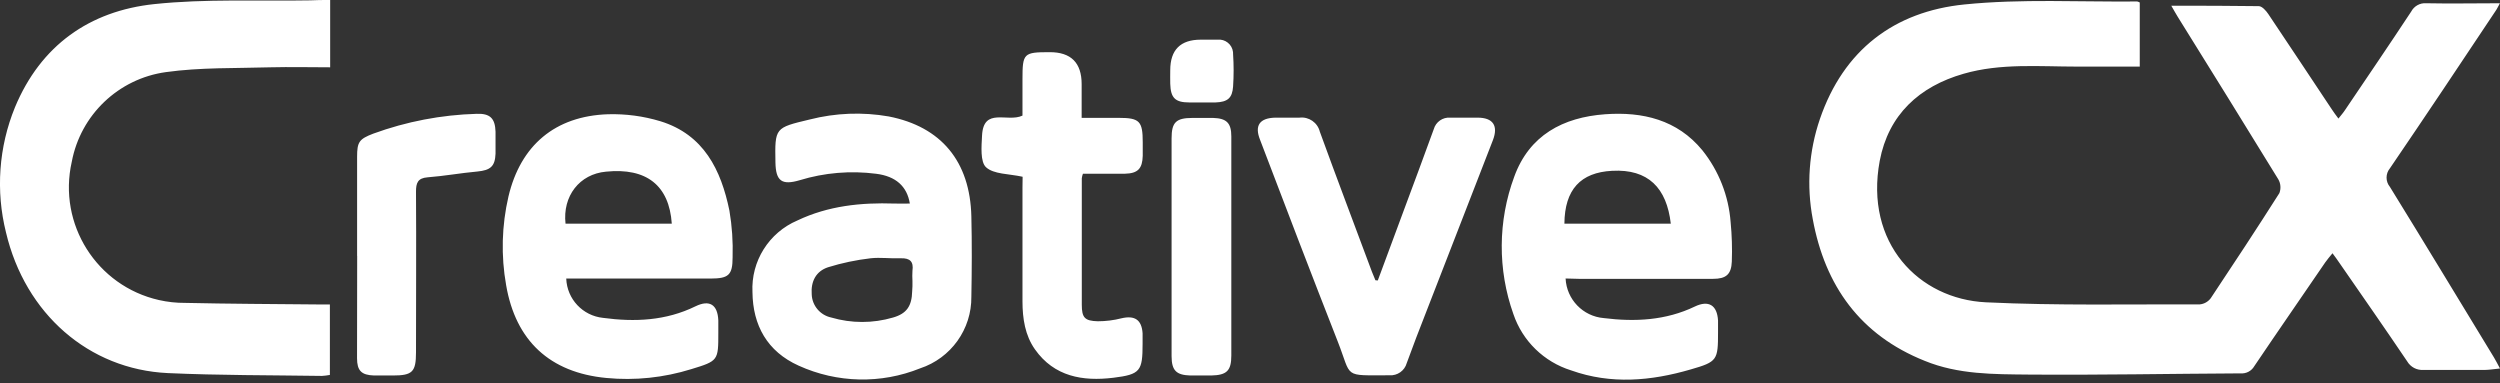 <svg xmlns="http://www.w3.org/2000/svg" width="300" height="46" viewBox="0 0 300 46"><rect x="0" y="0" width="300" height="46" fill="#333333" stroke="none"/><path fill="#FFF" d="M299.992 44.219C299.219 44.296 298.736 44.38 298.244 44.389L290.82 44.389C290.023 44.448 289.268 44.05 288.86 43.354 286.188 39.4 283.456 35.481 280.741 31.561 280.503 31.222 280.266 30.865 279.901 30.39 279.562 30.814 279.273 31.137 279.027 31.493 276.185 35.659 273.326 39.774 270.518 43.939 270.187 44.516 269.55 44.856 268.88 44.805 260.405 44.847 251.929 45.017 243.462 44.949 239.254 44.906 234.986 44.949 230.973 43.303 223.219 40.206 219.002 34.284 217.534 26.301 216.771 22.288 217.068 18.148 218.391 14.279 221.225 6.007 227.308 1.383 235.733.535 242.588-.161 249.553.246 256.468.178 256.544.178 256.621.238 256.773.297L256.773 7.992 249.265 7.992C244.7 7.992 240.085 7.568 235.639 8.849 230.311 10.376 226.621 13.761 225.569 19.301 223.728 29.168 230.26 35.896 238.329 36.278 246.864 36.685 255.441 36.499 263.993 36.524 264.511 36.473 264.978 36.202 265.291 35.786 268.066 31.62 270.84 27.404 273.53 23.17 273.733 22.627 273.691 22.025 273.402 21.524 269.406 15 265.359 8.501 261.321 2.002 261.083 1.62 260.871 1.23 260.557.687 264.197.687 267.625.687 271.052.738 271.451.738 271.935 1.29 272.206 1.697 274.76 5.481 277.28 9.324 279.799 13.091 280.028 13.43 280.274 13.787 280.614 14.228 280.936 13.812 281.199 13.532 281.42 13.184 284.067 9.265 286.731 5.353 289.344 1.391 289.692.73 290.404.331 291.151.39 294.044.45 296.946.39 299.992.39 299.779.764 299.661 1.044 299.482 1.298 295.266 7.627 291.058 13.939 286.79 20.201 286.256 20.846 286.256 21.779 286.79 22.424 290.99 29.228 295.113 36.058 299.279 42.896 299.491 43.244 299.669 43.608 300 44.219L299.992 44.219ZM39.622 0 39.622 8.077C37.204 8.077 34.829 8.018 32.453 8.077 28.287 8.204 24.037 8.077 19.905 8.654 14.221 9.443 9.673 13.778 8.613 19.42 6.924 26.895 11.607 34.318 19.082 36.007 20.1 36.236 21.144 36.354 22.187 36.346 27.473 36.465 32.758 36.482 38.044 36.533L39.588 36.533 39.588 44.991C39.274 45.051 38.96 45.093 38.638 45.11 32.47 45.017 26.302 45.051 20.142 44.771 10.657 44.33 3.022 37.644.722 27.896-.525 22.907-.152 17.639 1.8 12.87 4.88 5.464 10.734 1.315 18.514.492 24.698-.161 30.994.153 37.238.042 37.976 0 38.723 0 39.614 0L39.622 0ZM187.874 33.436C188.001 35.93 189.952 37.958 192.447 38.17 196.197 38.637 199.896 38.459 203.391 36.779 205.046 35.99 206.064 36.626 206.166 38.467L206.166 39.858C206.166 43.21 206.089 43.413 202.891 44.33 198.131 45.721 193.329 46.154 188.544 44.448 185.278 43.43 182.698 40.919 181.604 37.678 179.712 32.35 179.746 26.521 181.706 21.219 183.513 16.222 187.568 14.075 192.625 13.71 197.113 13.388 201.27 14.364 204.282 18.029 206.259 20.498 207.438 23.501 207.676 26.649 207.828 28.227 207.879 29.805 207.82 31.383 207.761 32.935 207.124 33.461 205.572 33.461L189.46 33.461 187.874 33.419 187.874 33.436ZM200.498 26.844C200.006 22.551 197.792 20.26 193.448 20.498 189.681 20.693 187.763 22.737 187.73 26.844L200.498 26.844ZM67.951 33.436C68.044 35.888 69.927 37.89 72.371 38.145 76.155 38.654 79.905 38.501 83.468 36.753 85.148 35.939 86.115 36.55 86.2 38.442L86.2 39.943C86.2 43.252 86.2 43.311 82.959 44.296 79.667 45.322 76.197 45.687 72.761 45.356 65.982 44.711 61.884 40.893 60.739 34.225 60.111 30.696 60.205 27.064 61.019 23.569 62.47 17.443 66.61 13.922 72.956 13.71 75.086 13.651 77.207 13.931 79.251 14.55 84.461 16.154 86.531 20.396 87.532 25.274 87.846 27.124 87.973 28.999 87.914 30.882 87.914 33.029 87.413 33.419 85.275 33.427L67.934 33.427 67.951 33.427 67.951 33.436ZM80.617 26.844C80.303 22.245 77.58 20.107 72.719 20.599 69.546 20.888 67.492 23.526 67.866 26.844L80.617 26.844ZM109.183 24.426C108.844 22.347 107.487 21.151 105.154 20.854 102.074 20.455 98.935 20.718 95.965 21.626 93.827 22.254 93.098 21.736 93.055 19.505 92.979 15.305 92.987 15.339 97.17 14.338 100.267 13.549 103.499 13.422 106.647 13.973 112.95 15.204 116.412 19.378 116.565 25.97 116.641 29.185 116.624 32.401 116.565 35.608 116.607 39.511 114.113 42.981 110.414 44.202 105.722 46.094 100.453 45.975 95.846 43.88 92.063 42.183 90.34 39.027 90.298 35.065 90.111 31.349 92.266 27.913 95.694 26.454 99.384 24.697 103.321 24.29 107.334 24.426 107.928 24.443 108.505 24.426 109.183 24.426ZM109.497 33.733C109.472 33.317 109.472 32.901 109.497 32.486 109.65 31.408 109.217 30.959 108.106 30.993 106.901 31.043 105.663 30.865 104.475 30.993 102.744 31.196 101.039 31.552 99.367 32.07 97.934 32.545 97.289 33.75 97.408 35.328 97.458 36.677 98.426 37.822 99.749 38.102 102.176 38.815 104.746 38.815 107.173 38.102 108.819 37.627 109.421 36.711 109.463 34.946 109.506 34.564 109.497 34.149 109.497 33.733ZM165.331 33.674 168.496 25.138C169.684 21.931 170.889 18.733 172.051 15.509 172.297 14.627 173.137 14.041 174.045 14.118L177.32 14.118C179.169 14.118 179.814 15.093 179.152 16.816 176.48 23.713 173.807 30.602 171.126 37.483 170.337 39.502 169.548 41.53 168.81 43.574 168.555 44.491 167.682 45.102 166.731 45.034 161.072 45.034 162.269 45.399 160.529 40.978 157.373 32.935 154.285 24.858 151.214 16.79 150.518 15.059 151.154 14.16 153.046 14.118L155.94 14.118C157.068 13.982 158.111 14.711 158.383 15.806 160.419 21.414 162.549 27.005 164.627 32.596 164.763 32.944 164.916 33.292 165.051 33.631L165.34 33.657 165.331 33.674ZM122.716 21.21C121.061 20.846 119.246 20.922 118.321 20.065 117.625 19.412 117.778 17.579 117.846 16.281 118.015 12.811 120.892 14.728 122.699 13.872L122.699 9.511C122.699 6.389 122.834 6.261 125.948 6.261 128.516 6.25 129.8 7.528 129.8 10.096L129.8 14.143 134.246 14.143C136.748 14.143 137.13 14.533 137.13 17.07L137.13 18.699C137.088 20.235 136.545 20.812 134.992 20.846L129.953 20.846C129.885 21.024 129.842 21.21 129.817 21.397L129.817 36.558C129.817 38.128 130.173 38.509 131.734 38.552 132.693 38.552 133.652 38.433 134.576 38.196 136.163 37.822 137.003 38.365 137.113 39.994L137.113 41.25C137.113 44.525 136.85 44.932 133.601 45.331 129.927 45.78 126.508 45.195 124.2 41.929 123.004 40.24 122.707 38.221 122.699 36.193L122.699 22.534 122.716 21.202 122.716 21.21ZM42.854 30.696 42.854 18.809C42.854 17.028 43.101 16.688 44.797 16.035 48.776 14.584 52.968 13.778 57.201 13.659 58.805 13.6 59.416 14.194 59.466 15.806L59.466 18.436C59.407 19.972 58.856 20.43 57.286 20.582 55.292 20.761 53.315 21.125 51.313 21.278 50.117 21.372 49.922 21.974 49.922 23 49.964 29.423 49.922 35.854 49.922 42.285 49.922 44.627 49.498 45.059 47.147 45.059L44.882 45.059C43.381 45.008 42.846 44.491 42.846 42.981 42.846 38.891 42.863 34.802 42.863 30.713L42.854 30.696ZM147.761 29.635 147.761 42.65C147.761 44.491 147.218 45.017 145.351 45.059L142.84 45.059C141.152 45.008 140.6 44.457 140.592 42.752L140.592 29.364C140.592 25.113 140.592 20.862 140.592 16.603 140.592 14.678 141.126 14.16 143.069 14.152L145.58 14.152C147.192 14.202 147.761 14.754 147.761 16.383 147.761 20.812 147.761 25.223 147.761 29.635ZM140.431 8.433C140.431 5.984 141.652 4.76 144.096 4.76L146.098 4.76C147.023 4.658 147.863 5.328 147.964 6.253 147.973 6.338 147.973 6.422 147.973 6.507 148.058 7.797 148.058 9.087 147.973 10.376 147.88 11.767 147.32 12.243 145.86 12.294L142.721 12.294C141.007 12.294 140.481 11.742 140.431 10.045 140.414 9.511 140.431 8.968 140.431 8.433Z" transform="translate(-.002)"/></svg>